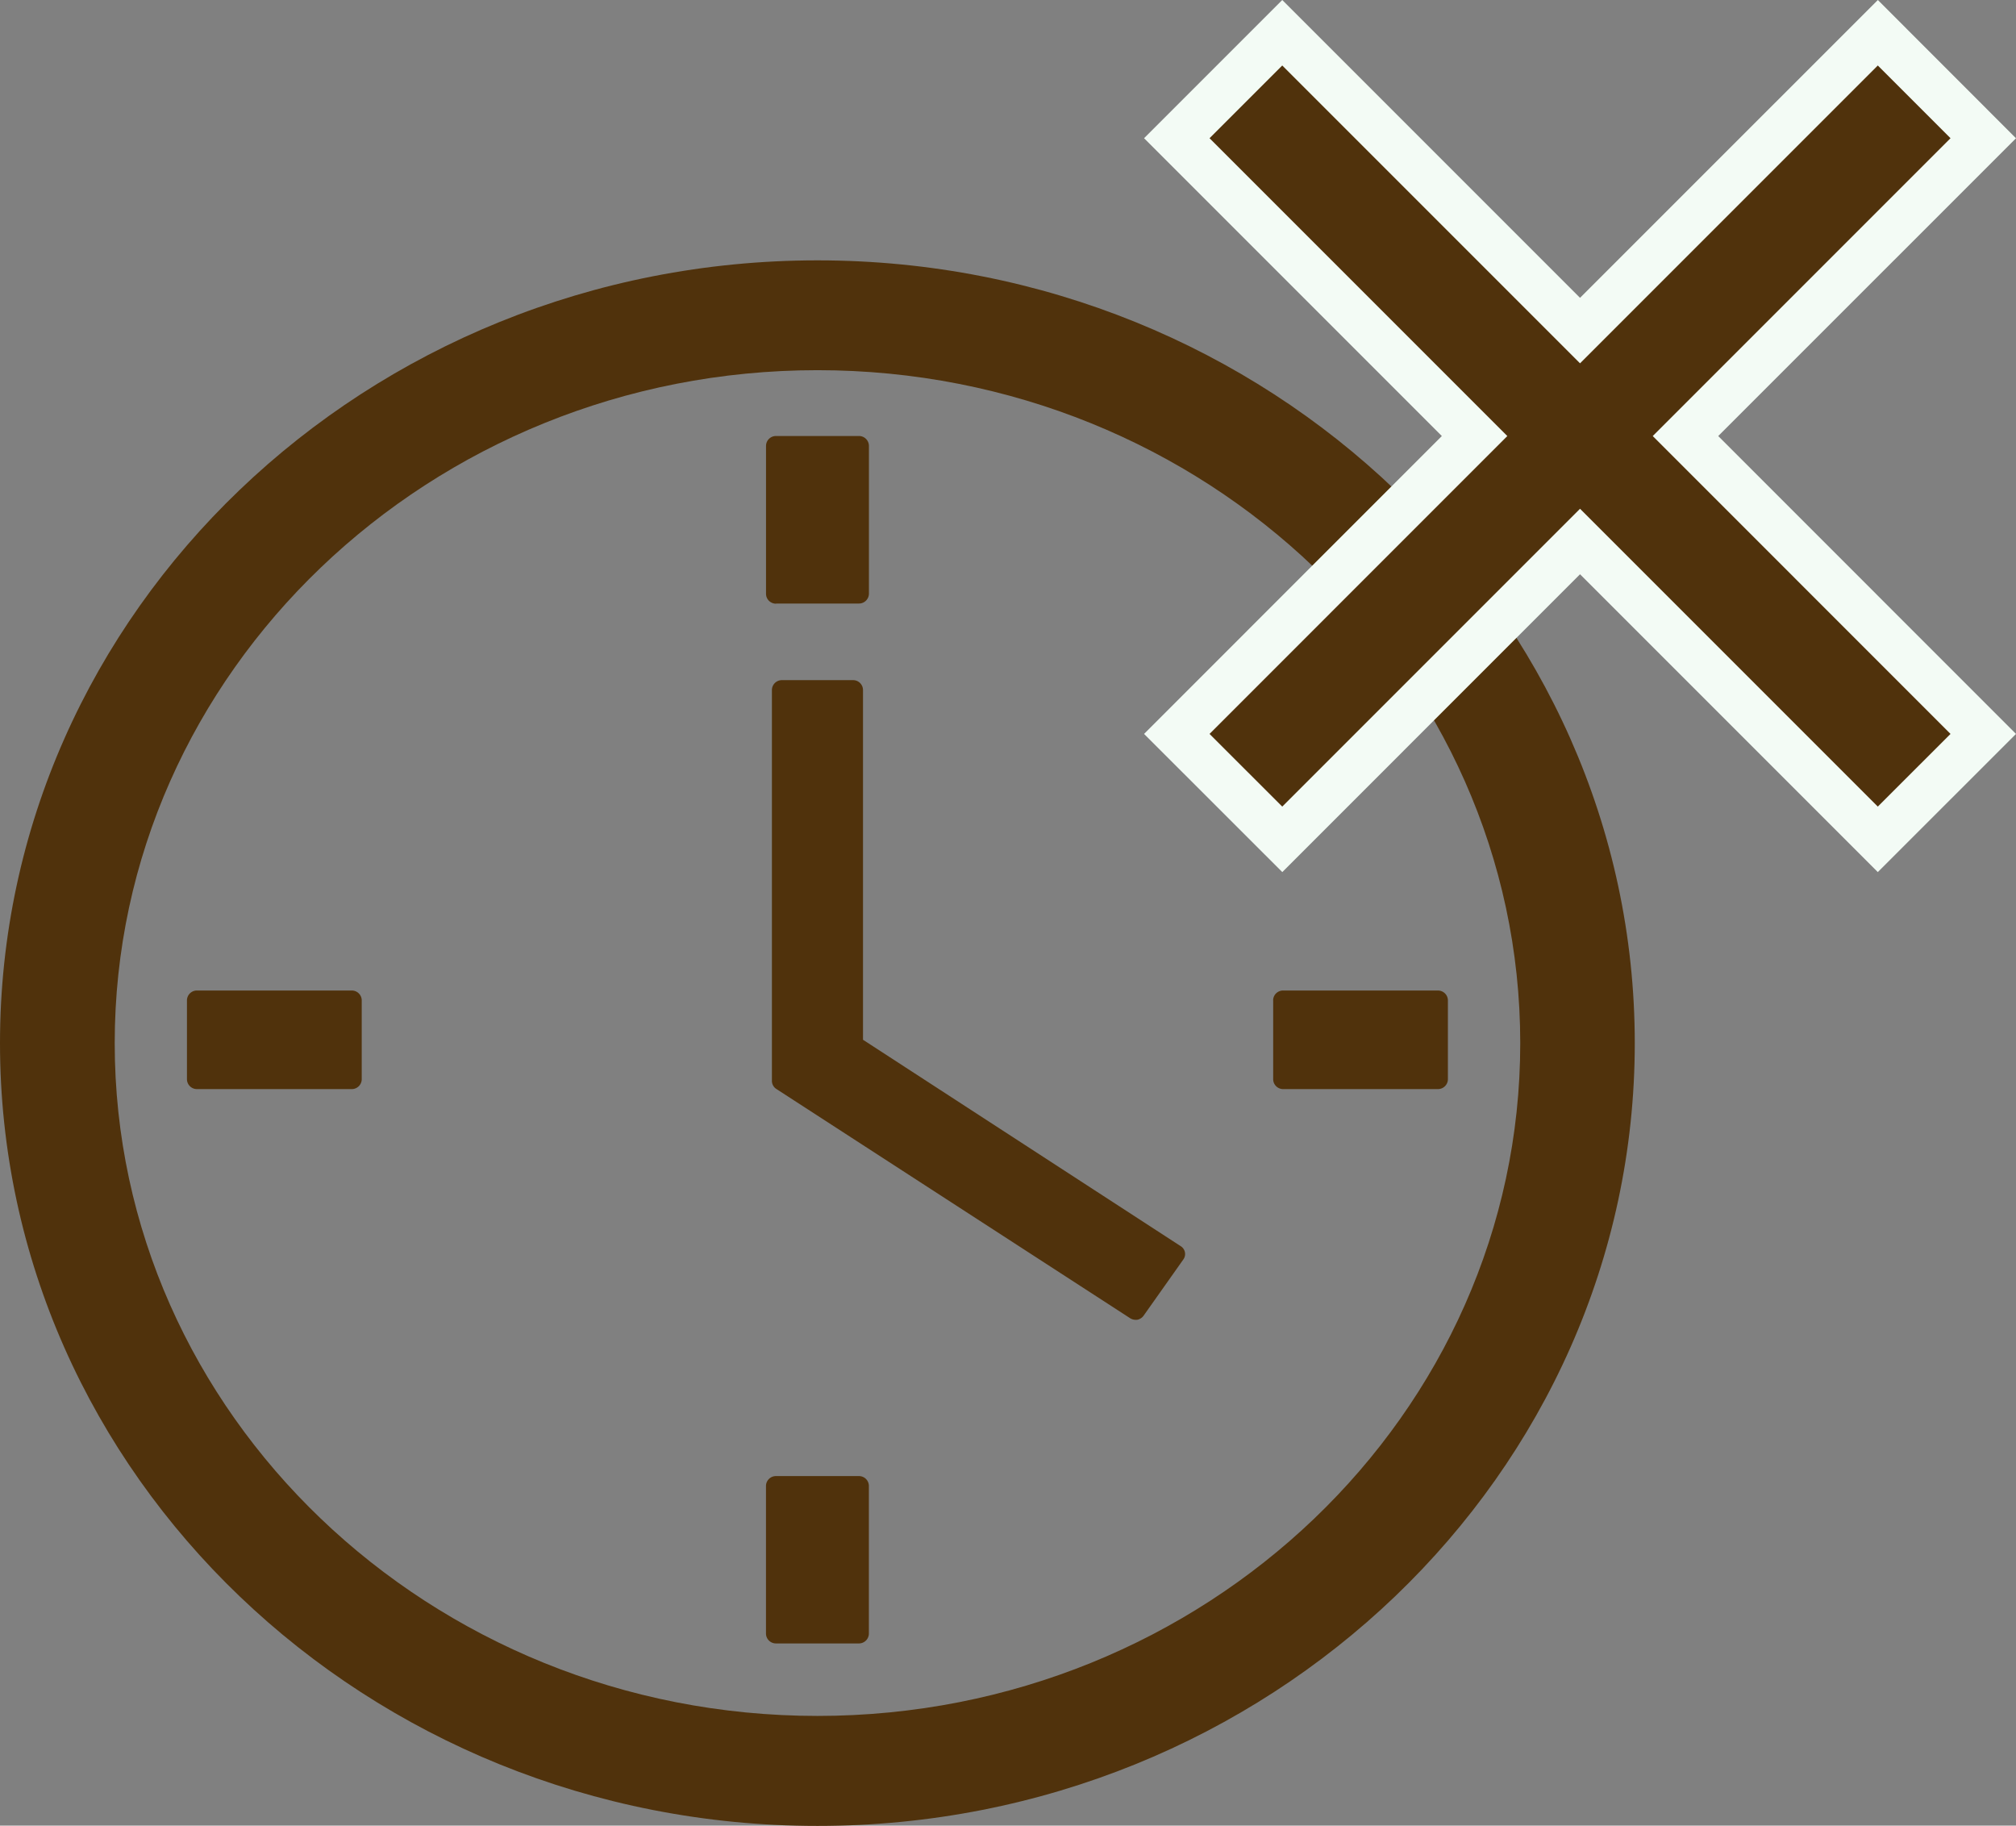<svg xmlns="http://www.w3.org/2000/svg" xmlns:xlink="http://www.w3.org/1999/xlink" width="43.532" height="39.414" viewBox="0 0 43.532 39.414"><rect x="0" y="0" width="43.532" height="39.414" fill="#808080" stroke="none"/><defs><clipPath id="a"><rect width="35.304" height="33.793" fill="#50320c"/></clipPath></defs><g transform="translate(0 1.414)"><g transform="translate(0 4.207)" clip-path="url(#a)"><path d="M17.652,0C7.919,0,0,7.58,0,16.9s7.919,16.9,17.652,16.9S35.3,26.213,35.3,16.9,27.385,0,17.652,0M32.827,16.9c0,8.009-6.807,14.525-15.175,14.525S2.477,24.906,2.477,16.9,9.284,2.371,17.652,2.371,32.827,8.887,32.827,16.9" fill="#50320c"/><path d="M78.022,50.954V43.4a.214.214,0,0,0-.219-.21H76.274a.215.215,0,0,0-.219.21v8.445a.209.209,0,0,0,.1.174l7.631,4.944A.227.227,0,0,0,83.9,57a.23.23,0,0,0,.041,0,.22.22,0,0,0,.14-.089l.857-1.212a.2.2,0,0,0-.059-.291Z" transform="translate(-59.387 -34.127)" fill="#50320c"/><path d="M75.693,21.707h1.784a.215.215,0,0,0,.219-.21V18.3a.215.215,0,0,0-.219-.21H75.693a.215.215,0,0,0-.219.21V21.5a.214.214,0,0,0,.219.21" transform="translate(-58.933 -14.298)" fill="#50320c"/><path d="M77.476,125.12H75.692a.215.215,0,0,0-.219.21v3.193a.215.215,0,0,0,.219.21h1.784a.215.215,0,0,0,.219-.21V125.33a.214.214,0,0,0-.219-.21" transform="translate(-58.933 -98.873)" fill="#50320c"/><path d="M21.976,75.149H18.64a.214.214,0,0,0-.219.21v1.708a.215.215,0,0,0,.219.21h3.336a.215.215,0,0,0,.219-.21V75.359a.214.214,0,0,0-.219-.21" transform="translate(-14.384 -59.385)" fill="#50320c"/><path d="M125.446,75.359v1.708a.215.215,0,0,0,.219.21H129a.215.215,0,0,0,.219-.21V75.359a.215.215,0,0,0-.219-.21h-3.336a.214.214,0,0,0-.219.21" transform="translate(-97.954 -59.385)" fill="#50320c"/></g><g transform="translate(26.118)"><g fill="#50320c"><path d="M 14.43 16.707 L 14.077 16.354 L 8 10.277 L 1.924 16.354 L 1.571 16.707 L 1.217 16.354 L -0.353 14.784 L -0.707 14.431 L -0.354 14.077 L 5.723 8 L -0.354 1.924 L -0.707 1.57 L -0.354 1.217 L 1.217 -0.354 L 1.57 -0.707 L 1.924 -0.354 L 8 5.723 L 14.077 -0.354 L 14.431 -0.707 L 14.784 -0.353 L 16.354 1.217 L 16.707 1.571 L 16.354 1.924 L 10.277 8 L 16.354 14.077 L 16.707 14.431 L 16.354 14.784 L 14.784 16.354 L 14.43 16.707 Z" stroke="none"/><path d="M 14.43 16 L 16 14.431 L 9.57 8 L 16 1.57 L 14.43 0 L 8 6.43 L 1.57 0 L 0 1.57 L 6.43 8 L 0 14.431 L 1.57 16 L 8 9.57 L 14.43 16 M 14.43 17.414 L 8 10.984 L 1.571 17.414 L -1.414 14.431 L 5.016 8 L -1.414 1.57 L 1.57 -1.414 L 8 5.016 L 14.431 -1.414 L 17.414 1.571 L 10.984 8 L 17.414 14.431 L 14.43 17.414 Z" stroke="none" fill="#f3fbf5"/></g></g></g></svg>